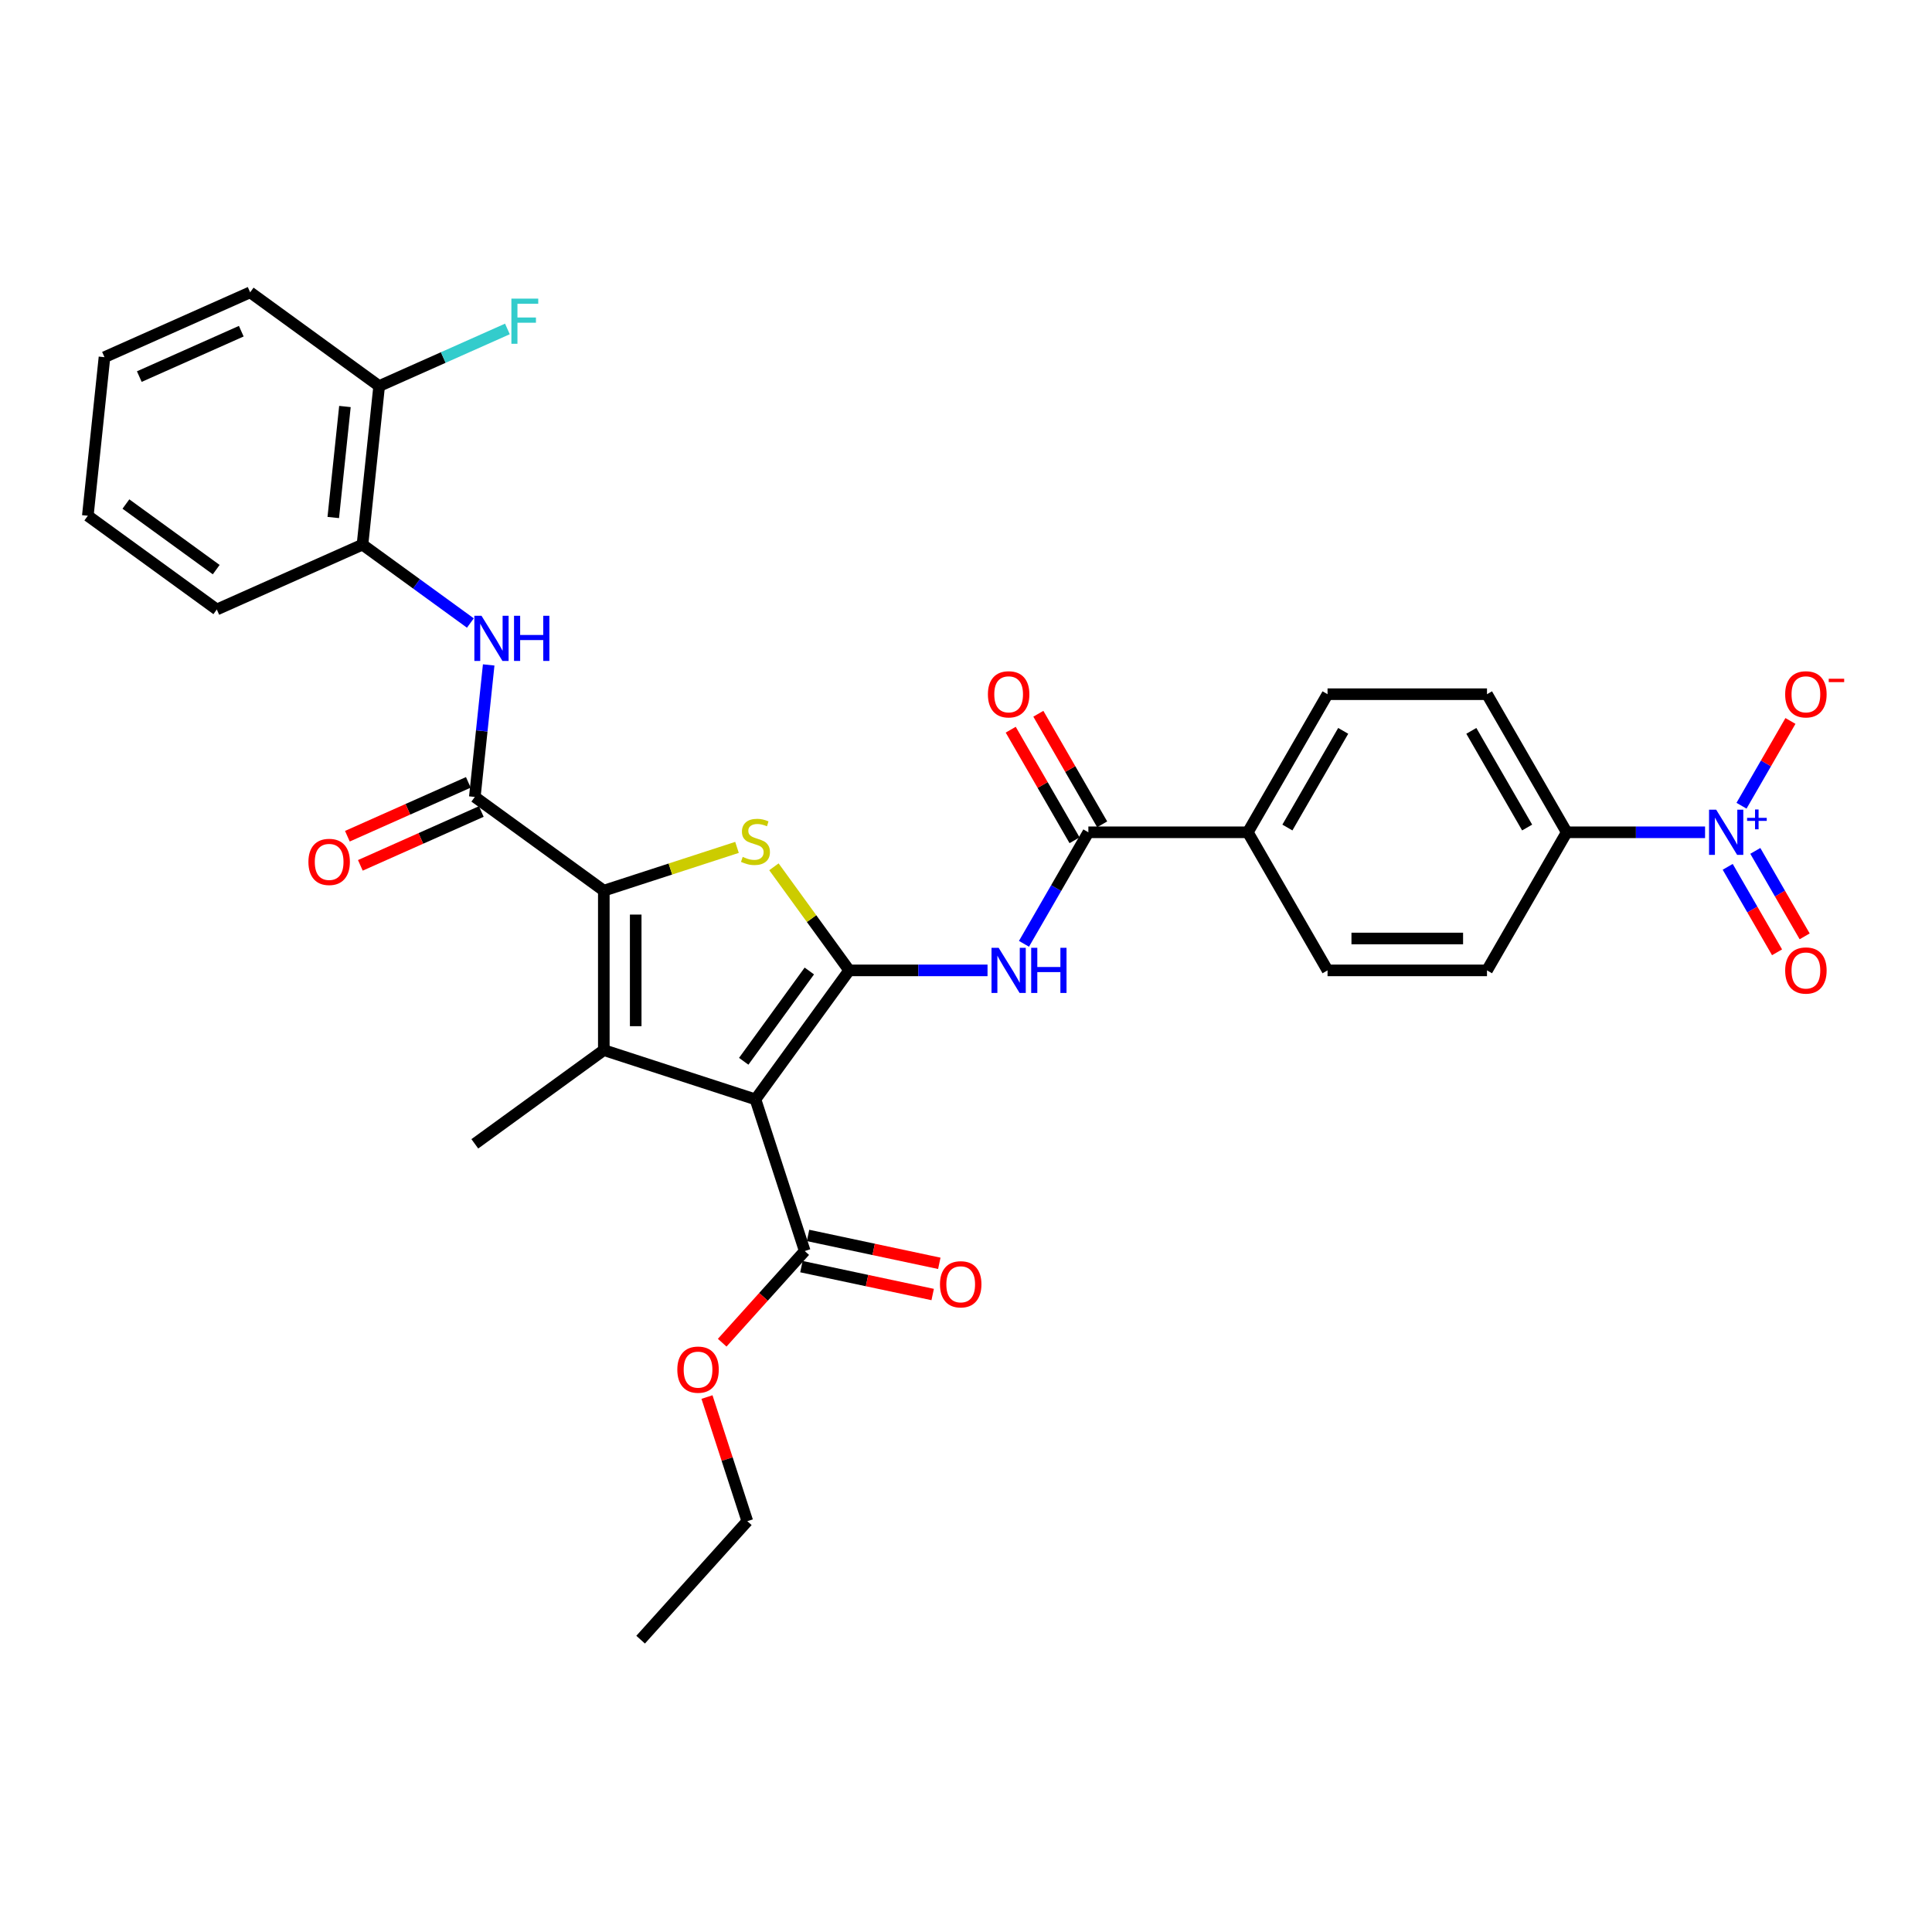 <?xml version='1.0' encoding='iso-8859-1'?>
<svg version='1.1' baseProfile='full'
              xmlns='http://www.w3.org/2000/svg'
                      xmlns:rdkit='http://www.rdkit.org/xml'
                      xmlns:xlink='http://www.w3.org/1999/xlink'
                  xml:space='preserve'
width='1000px' height='1000px' viewBox='0 0 1000 1000'>
<!-- END OF HEADER -->
<rect style='opacity:1.0;fill:#FFFFFF;stroke:none' width='1000' height='1000' x='0' y='0'> </rect>
<path class='bond-0' d='M 439.538,502.269 L 391.027,569.039' style='fill:none;fill-rule:evenodd;stroke:#000000;stroke-width:6px;stroke-linecap:butt;stroke-linejoin:miter;stroke-opacity:1' />
<path class='bond-0' d='M 418.907,502.582 L 384.949,549.321' style='fill:none;fill-rule:evenodd;stroke:#000000;stroke-width:6px;stroke-linecap:butt;stroke-linejoin:miter;stroke-opacity:1' />
<path class='bond-3' d='M 439.538,502.269 L 420.061,475.461' style='fill:none;fill-rule:evenodd;stroke:#000000;stroke-width:6px;stroke-linecap:butt;stroke-linejoin:miter;stroke-opacity:1' />
<path class='bond-3' d='M 420.061,475.461 L 400.584,448.653' style='fill:none;fill-rule:evenodd;stroke:#CCCC00;stroke-width:6px;stroke-linecap:butt;stroke-linejoin:miter;stroke-opacity:1' />
<path class='bond-5' d='M 439.538,502.269 L 475.34,502.269' style='fill:none;fill-rule:evenodd;stroke:#000000;stroke-width:6px;stroke-linecap:butt;stroke-linejoin:miter;stroke-opacity:1' />
<path class='bond-5' d='M 475.34,502.269 L 511.143,502.269' style='fill:none;fill-rule:evenodd;stroke:#0000FF;stroke-width:6px;stroke-linecap:butt;stroke-linejoin:miter;stroke-opacity:1' />
<path class='bond-2' d='M 391.027,569.039 L 312.534,543.535' style='fill:none;fill-rule:evenodd;stroke:#000000;stroke-width:6px;stroke-linecap:butt;stroke-linejoin:miter;stroke-opacity:1' />
<path class='bond-9' d='M 391.027,569.039 L 416.531,647.531' style='fill:none;fill-rule:evenodd;stroke:#000000;stroke-width:6px;stroke-linecap:butt;stroke-linejoin:miter;stroke-opacity:1' />
<path class='bond-1' d='M 312.534,461.003 L 347.002,449.804' style='fill:none;fill-rule:evenodd;stroke:#000000;stroke-width:6px;stroke-linecap:butt;stroke-linejoin:miter;stroke-opacity:1' />
<path class='bond-1' d='M 347.002,449.804 L 381.47,438.604' style='fill:none;fill-rule:evenodd;stroke:#CCCC00;stroke-width:6px;stroke-linecap:butt;stroke-linejoin:miter;stroke-opacity:1' />
<path class='bond-4' d='M 312.534,461.003 L 245.764,412.492' style='fill:none;fill-rule:evenodd;stroke:#000000;stroke-width:6px;stroke-linecap:butt;stroke-linejoin:miter;stroke-opacity:1' />
<path class='bond-32' d='M 312.534,461.003 L 312.534,543.535' style='fill:none;fill-rule:evenodd;stroke:#000000;stroke-width:6px;stroke-linecap:butt;stroke-linejoin:miter;stroke-opacity:1' />
<path class='bond-32' d='M 329.04,473.383 L 329.04,531.155' style='fill:none;fill-rule:evenodd;stroke:#000000;stroke-width:6px;stroke-linecap:butt;stroke-linejoin:miter;stroke-opacity:1' />
<path class='bond-23' d='M 312.534,543.535 L 245.764,592.046' style='fill:none;fill-rule:evenodd;stroke:#000000;stroke-width:6px;stroke-linecap:butt;stroke-linejoin:miter;stroke-opacity:1' />
<path class='bond-8' d='M 245.764,412.492 L 249.355,378.327' style='fill:none;fill-rule:evenodd;stroke:#000000;stroke-width:6px;stroke-linecap:butt;stroke-linejoin:miter;stroke-opacity:1' />
<path class='bond-8' d='M 249.355,378.327 L 252.946,344.161' style='fill:none;fill-rule:evenodd;stroke:#0000FF;stroke-width:6px;stroke-linecap:butt;stroke-linejoin:miter;stroke-opacity:1' />
<path class='bond-15' d='M 242.407,404.952 L 211.105,418.889' style='fill:none;fill-rule:evenodd;stroke:#000000;stroke-width:6px;stroke-linecap:butt;stroke-linejoin:miter;stroke-opacity:1' />
<path class='bond-15' d='M 211.105,418.889 L 179.803,432.825' style='fill:none;fill-rule:evenodd;stroke:#FF0000;stroke-width:6px;stroke-linecap:butt;stroke-linejoin:miter;stroke-opacity:1' />
<path class='bond-15' d='M 249.121,420.031 L 217.819,433.968' style='fill:none;fill-rule:evenodd;stroke:#000000;stroke-width:6px;stroke-linecap:butt;stroke-linejoin:miter;stroke-opacity:1' />
<path class='bond-15' d='M 217.819,433.968 L 186.517,447.905' style='fill:none;fill-rule:evenodd;stroke:#FF0000;stroke-width:6px;stroke-linecap:butt;stroke-linejoin:miter;stroke-opacity:1' />
<path class='bond-7' d='M 530.008,488.519 L 546.672,459.656' style='fill:none;fill-rule:evenodd;stroke:#0000FF;stroke-width:6px;stroke-linecap:butt;stroke-linejoin:miter;stroke-opacity:1' />
<path class='bond-7' d='M 546.672,459.656 L 563.336,430.794' style='fill:none;fill-rule:evenodd;stroke:#000000;stroke-width:6px;stroke-linecap:butt;stroke-linejoin:miter;stroke-opacity:1' />
<path class='bond-6' d='M 882.537,430.794 L 846.735,430.794' style='fill:none;fill-rule:evenodd;stroke:#0000FF;stroke-width:6px;stroke-linecap:butt;stroke-linejoin:miter;stroke-opacity:1' />
<path class='bond-6' d='M 846.735,430.794 L 810.932,430.794' style='fill:none;fill-rule:evenodd;stroke:#000000;stroke-width:6px;stroke-linecap:butt;stroke-linejoin:miter;stroke-opacity:1' />
<path class='bond-12' d='M 901.403,417.044 L 914.069,395.106' style='fill:none;fill-rule:evenodd;stroke:#0000FF;stroke-width:6px;stroke-linecap:butt;stroke-linejoin:miter;stroke-opacity:1' />
<path class='bond-12' d='M 914.069,395.106 L 926.735,373.167' style='fill:none;fill-rule:evenodd;stroke:#FF0000;stroke-width:6px;stroke-linecap:butt;stroke-linejoin:miter;stroke-opacity:1' />
<path class='bond-14' d='M 894.255,448.67 L 907.026,470.79' style='fill:none;fill-rule:evenodd;stroke:#0000FF;stroke-width:6px;stroke-linecap:butt;stroke-linejoin:miter;stroke-opacity:1' />
<path class='bond-14' d='M 907.026,470.79 L 919.797,492.91' style='fill:none;fill-rule:evenodd;stroke:#FF0000;stroke-width:6px;stroke-linecap:butt;stroke-linejoin:miter;stroke-opacity:1' />
<path class='bond-14' d='M 908.55,440.417 L 921.321,462.537' style='fill:none;fill-rule:evenodd;stroke:#0000FF;stroke-width:6px;stroke-linecap:butt;stroke-linejoin:miter;stroke-opacity:1' />
<path class='bond-14' d='M 921.321,462.537 L 934.092,484.657' style='fill:none;fill-rule:evenodd;stroke:#FF0000;stroke-width:6px;stroke-linecap:butt;stroke-linejoin:miter;stroke-opacity:1' />
<path class='bond-13' d='M 563.336,430.794 L 645.868,430.794' style='fill:none;fill-rule:evenodd;stroke:#000000;stroke-width:6px;stroke-linecap:butt;stroke-linejoin:miter;stroke-opacity:1' />
<path class='bond-16' d='M 570.484,426.667 L 553.963,398.052' style='fill:none;fill-rule:evenodd;stroke:#000000;stroke-width:6px;stroke-linecap:butt;stroke-linejoin:miter;stroke-opacity:1' />
<path class='bond-16' d='M 553.963,398.052 L 537.442,369.437' style='fill:none;fill-rule:evenodd;stroke:#FF0000;stroke-width:6px;stroke-linecap:butt;stroke-linejoin:miter;stroke-opacity:1' />
<path class='bond-16' d='M 556.189,434.921 L 539.668,406.306' style='fill:none;fill-rule:evenodd;stroke:#000000;stroke-width:6px;stroke-linecap:butt;stroke-linejoin:miter;stroke-opacity:1' />
<path class='bond-16' d='M 539.668,406.306 L 523.147,377.691' style='fill:none;fill-rule:evenodd;stroke:#FF0000;stroke-width:6px;stroke-linecap:butt;stroke-linejoin:miter;stroke-opacity:1' />
<path class='bond-11' d='M 243.464,322.473 L 215.543,302.186' style='fill:none;fill-rule:evenodd;stroke:#0000FF;stroke-width:6px;stroke-linecap:butt;stroke-linejoin:miter;stroke-opacity:1' />
<path class='bond-11' d='M 215.543,302.186 L 187.621,281.9' style='fill:none;fill-rule:evenodd;stroke:#000000;stroke-width:6px;stroke-linecap:butt;stroke-linejoin:miter;stroke-opacity:1' />
<path class='bond-17' d='M 414.815,655.604 L 448.783,662.824' style='fill:none;fill-rule:evenodd;stroke:#000000;stroke-width:6px;stroke-linecap:butt;stroke-linejoin:miter;stroke-opacity:1' />
<path class='bond-17' d='M 448.783,662.824 L 482.751,670.044' style='fill:none;fill-rule:evenodd;stroke:#FF0000;stroke-width:6px;stroke-linecap:butt;stroke-linejoin:miter;stroke-opacity:1' />
<path class='bond-17' d='M 418.246,639.459 L 452.215,646.679' style='fill:none;fill-rule:evenodd;stroke:#000000;stroke-width:6px;stroke-linecap:butt;stroke-linejoin:miter;stroke-opacity:1' />
<path class='bond-17' d='M 452.215,646.679 L 486.183,653.899' style='fill:none;fill-rule:evenodd;stroke:#FF0000;stroke-width:6px;stroke-linecap:butt;stroke-linejoin:miter;stroke-opacity:1' />
<path class='bond-24' d='M 416.531,647.531 L 395.168,671.257' style='fill:none;fill-rule:evenodd;stroke:#000000;stroke-width:6px;stroke-linecap:butt;stroke-linejoin:miter;stroke-opacity:1' />
<path class='bond-24' d='M 395.168,671.257 L 373.805,694.983' style='fill:none;fill-rule:evenodd;stroke:#FF0000;stroke-width:6px;stroke-linecap:butt;stroke-linejoin:miter;stroke-opacity:1' />
<path class='bond-10' d='M 810.932,430.794 L 769.666,359.319' style='fill:none;fill-rule:evenodd;stroke:#000000;stroke-width:6px;stroke-linecap:butt;stroke-linejoin:miter;stroke-opacity:1' />
<path class='bond-10' d='M 790.447,428.326 L 761.561,378.293' style='fill:none;fill-rule:evenodd;stroke:#000000;stroke-width:6px;stroke-linecap:butt;stroke-linejoin:miter;stroke-opacity:1' />
<path class='bond-33' d='M 810.932,430.794 L 769.666,502.269' style='fill:none;fill-rule:evenodd;stroke:#000000;stroke-width:6px;stroke-linecap:butt;stroke-linejoin:miter;stroke-opacity:1' />
<path class='bond-18' d='M 187.621,281.9 L 196.248,199.82' style='fill:none;fill-rule:evenodd;stroke:#000000;stroke-width:6px;stroke-linecap:butt;stroke-linejoin:miter;stroke-opacity:1' />
<path class='bond-18' d='M 172.499,267.863 L 178.538,210.407' style='fill:none;fill-rule:evenodd;stroke:#000000;stroke-width:6px;stroke-linecap:butt;stroke-linejoin:miter;stroke-opacity:1' />
<path class='bond-26' d='M 187.621,281.9 L 112.224,315.469' style='fill:none;fill-rule:evenodd;stroke:#000000;stroke-width:6px;stroke-linecap:butt;stroke-linejoin:miter;stroke-opacity:1' />
<path class='bond-21' d='M 645.868,430.794 L 687.134,502.269' style='fill:none;fill-rule:evenodd;stroke:#000000;stroke-width:6px;stroke-linecap:butt;stroke-linejoin:miter;stroke-opacity:1' />
<path class='bond-22' d='M 645.868,430.794 L 687.134,359.319' style='fill:none;fill-rule:evenodd;stroke:#000000;stroke-width:6px;stroke-linecap:butt;stroke-linejoin:miter;stroke-opacity:1' />
<path class='bond-22' d='M 666.353,428.326 L 695.239,378.293' style='fill:none;fill-rule:evenodd;stroke:#000000;stroke-width:6px;stroke-linecap:butt;stroke-linejoin:miter;stroke-opacity:1' />
<path class='bond-25' d='M 196.248,199.82 L 229.44,185.042' style='fill:none;fill-rule:evenodd;stroke:#000000;stroke-width:6px;stroke-linecap:butt;stroke-linejoin:miter;stroke-opacity:1' />
<path class='bond-25' d='M 229.44,185.042 L 262.633,170.264' style='fill:none;fill-rule:evenodd;stroke:#33CCCC;stroke-width:6px;stroke-linecap:butt;stroke-linejoin:miter;stroke-opacity:1' />
<path class='bond-27' d='M 196.248,199.82 L 129.478,151.309' style='fill:none;fill-rule:evenodd;stroke:#000000;stroke-width:6px;stroke-linecap:butt;stroke-linejoin:miter;stroke-opacity:1' />
<path class='bond-19' d='M 769.666,359.319 L 687.134,359.319' style='fill:none;fill-rule:evenodd;stroke:#000000;stroke-width:6px;stroke-linecap:butt;stroke-linejoin:miter;stroke-opacity:1' />
<path class='bond-20' d='M 769.666,502.269 L 687.134,502.269' style='fill:none;fill-rule:evenodd;stroke:#000000;stroke-width:6px;stroke-linecap:butt;stroke-linejoin:miter;stroke-opacity:1' />
<path class='bond-20' d='M 757.286,485.762 L 699.514,485.762' style='fill:none;fill-rule:evenodd;stroke:#000000;stroke-width:6px;stroke-linecap:butt;stroke-linejoin:miter;stroke-opacity:1' />
<path class='bond-28' d='M 365.934,723.11 L 376.372,755.234' style='fill:none;fill-rule:evenodd;stroke:#FF0000;stroke-width:6px;stroke-linecap:butt;stroke-linejoin:miter;stroke-opacity:1' />
<path class='bond-28' d='M 376.372,755.234 L 386.81,787.357' style='fill:none;fill-rule:evenodd;stroke:#000000;stroke-width:6px;stroke-linecap:butt;stroke-linejoin:miter;stroke-opacity:1' />
<path class='bond-30' d='M 112.224,315.469 L 45.455,266.958' style='fill:none;fill-rule:evenodd;stroke:#000000;stroke-width:6px;stroke-linecap:butt;stroke-linejoin:miter;stroke-opacity:1' />
<path class='bond-30' d='M 111.911,294.839 L 65.172,260.881' style='fill:none;fill-rule:evenodd;stroke:#000000;stroke-width:6px;stroke-linecap:butt;stroke-linejoin:miter;stroke-opacity:1' />
<path class='bond-34' d='M 129.478,151.309 L 54.081,184.878' style='fill:none;fill-rule:evenodd;stroke:#000000;stroke-width:6px;stroke-linecap:butt;stroke-linejoin:miter;stroke-opacity:1' />
<path class='bond-34' d='M 124.883,171.424 L 72.105,194.922' style='fill:none;fill-rule:evenodd;stroke:#000000;stroke-width:6px;stroke-linecap:butt;stroke-linejoin:miter;stroke-opacity:1' />
<path class='bond-29' d='M 386.81,787.357 L 331.585,848.691' style='fill:none;fill-rule:evenodd;stroke:#000000;stroke-width:6px;stroke-linecap:butt;stroke-linejoin:miter;stroke-opacity:1' />
<path class='bond-31' d='M 45.455,266.958 L 54.081,184.878' style='fill:none;fill-rule:evenodd;stroke:#000000;stroke-width:6px;stroke-linecap:butt;stroke-linejoin:miter;stroke-opacity:1' />
<path  class='atom-4' d='M 384.424 443.521
Q 384.688 443.62, 385.778 444.082
Q 386.867 444.544, 388.056 444.842
Q 389.277 445.106, 390.466 445.106
Q 392.677 445.106, 393.965 444.049
Q 395.252 442.96, 395.252 441.078
Q 395.252 439.791, 394.592 438.998
Q 393.965 438.206, 392.974 437.777
Q 391.984 437.348, 390.333 436.852
Q 388.254 436.225, 386.999 435.631
Q 385.778 435.037, 384.886 433.782
Q 384.028 432.528, 384.028 430.415
Q 384.028 427.477, 386.009 425.661
Q 388.023 423.845, 391.984 423.845
Q 394.691 423.845, 397.761 425.133
L 397.002 427.675
Q 394.196 426.519, 392.083 426.519
Q 389.805 426.519, 388.551 427.477
Q 387.296 428.401, 387.329 430.019
Q 387.329 431.273, 387.957 432.033
Q 388.617 432.792, 389.541 433.221
Q 390.499 433.65, 392.083 434.145
Q 394.196 434.806, 395.45 435.466
Q 396.705 436.126, 397.596 437.48
Q 398.521 438.8, 398.521 441.078
Q 398.521 444.313, 396.342 446.063
Q 394.196 447.78, 390.598 447.78
Q 388.518 447.78, 386.933 447.318
Q 385.382 446.888, 383.533 446.129
L 384.424 443.521
' fill='#CCCC00'/>
<path  class='atom-6' d='M 516.903 490.582
L 524.562 502.962
Q 525.322 504.184, 526.543 506.395
Q 527.765 508.607, 527.831 508.739
L 527.831 490.582
L 530.934 490.582
L 530.934 513.955
L 527.732 513.955
L 519.511 500.42
Q 518.554 498.835, 517.531 497.02
Q 516.54 495.204, 516.243 494.643
L 516.243 513.955
L 513.206 513.955
L 513.206 490.582
L 516.903 490.582
' fill='#0000FF'/>
<path  class='atom-6' d='M 533.74 490.582
L 536.909 490.582
L 536.909 500.519
L 548.86 500.519
L 548.86 490.582
L 552.029 490.582
L 552.029 513.955
L 548.86 513.955
L 548.86 503.16
L 536.909 503.16
L 536.909 513.955
L 533.74 513.955
L 533.74 490.582
' fill='#0000FF'/>
<path  class='atom-7' d='M 888.298 419.107
L 895.957 431.487
Q 896.716 432.709, 897.938 434.921
Q 899.159 437.132, 899.225 437.264
L 899.225 419.107
L 902.328 419.107
L 902.328 442.48
L 899.126 442.48
L 890.906 428.945
Q 889.949 427.361, 888.925 425.545
Q 887.935 423.729, 887.638 423.168
L 887.638 442.48
L 884.6 442.48
L 884.6 419.107
L 888.298 419.107
' fill='#0000FF'/>
<path  class='atom-7' d='M 904.289 423.32
L 908.407 423.32
L 908.407 418.985
L 910.238 418.985
L 910.238 423.32
L 914.465 423.32
L 914.465 424.889
L 910.238 424.889
L 910.238 429.247
L 908.407 429.247
L 908.407 424.889
L 904.289 424.889
L 904.289 423.32
' fill='#0000FF'/>
<path  class='atom-9' d='M 249.225 318.725
L 256.884 331.105
Q 257.643 332.326, 258.864 334.538
Q 260.086 336.75, 260.152 336.882
L 260.152 318.725
L 263.255 318.725
L 263.255 342.098
L 260.053 342.098
L 251.833 328.563
Q 250.875 326.978, 249.852 325.163
Q 248.861 323.347, 248.564 322.786
L 248.564 342.098
L 245.527 342.098
L 245.527 318.725
L 249.225 318.725
' fill='#0000FF'/>
<path  class='atom-9' d='M 266.061 318.725
L 269.23 318.725
L 269.23 328.662
L 281.181 328.662
L 281.181 318.725
L 284.35 318.725
L 284.35 342.098
L 281.181 342.098
L 281.181 331.303
L 269.23 331.303
L 269.23 342.098
L 266.061 342.098
L 266.061 318.725
' fill='#0000FF'/>
<path  class='atom-13' d='M 924.001 359.385
Q 924.001 353.773, 926.774 350.637
Q 929.547 347.5, 934.73 347.5
Q 939.914 347.5, 942.687 350.637
Q 945.46 353.773, 945.46 359.385
Q 945.46 365.063, 942.654 368.299
Q 939.847 371.501, 934.73 371.501
Q 929.58 371.501, 926.774 368.299
Q 924.001 365.096, 924.001 359.385
M 934.73 368.86
Q 938.296 368.86, 940.211 366.483
Q 942.158 364.073, 942.158 359.385
Q 942.158 354.796, 940.211 352.485
Q 938.296 350.141, 934.73 350.141
Q 931.165 350.141, 929.217 352.452
Q 927.303 354.763, 927.303 359.385
Q 927.303 364.106, 929.217 366.483
Q 931.165 368.86, 934.73 368.86
' fill='#FF0000'/>
<path  class='atom-13' d='M 946.549 351.315
L 954.545 351.315
L 954.545 353.058
L 946.549 353.058
L 946.549 351.315
' fill='#FF0000'/>
<path  class='atom-15' d='M 924.001 502.335
Q 924.001 496.723, 926.774 493.586
Q 929.547 490.45, 934.73 490.45
Q 939.914 490.45, 942.687 493.586
Q 945.46 496.723, 945.46 502.335
Q 945.46 508.013, 942.654 511.248
Q 939.847 514.451, 934.73 514.451
Q 929.58 514.451, 926.774 511.248
Q 924.001 508.046, 924.001 502.335
M 934.73 511.81
Q 938.296 511.81, 940.211 509.433
Q 942.158 507.023, 942.158 502.335
Q 942.158 497.746, 940.211 495.435
Q 938.296 493.091, 934.73 493.091
Q 931.165 493.091, 929.217 495.402
Q 927.303 497.713, 927.303 502.335
Q 927.303 507.056, 929.217 509.433
Q 931.165 511.81, 934.73 511.81
' fill='#FF0000'/>
<path  class='atom-16' d='M 159.638 446.126
Q 159.638 440.514, 162.411 437.378
Q 165.184 434.242, 170.367 434.242
Q 175.55 434.242, 178.323 437.378
Q 181.097 440.514, 181.097 446.126
Q 181.097 451.805, 178.29 455.04
Q 175.484 458.242, 170.367 458.242
Q 165.217 458.242, 162.411 455.04
Q 159.638 451.838, 159.638 446.126
M 170.367 455.601
Q 173.933 455.601, 175.847 453.224
Q 177.795 450.814, 177.795 446.126
Q 177.795 441.538, 175.847 439.227
Q 173.933 436.883, 170.367 436.883
Q 166.802 436.883, 164.854 439.194
Q 162.939 441.505, 162.939 446.126
Q 162.939 450.847, 164.854 453.224
Q 166.802 455.601, 170.367 455.601
' fill='#FF0000'/>
<path  class='atom-17' d='M 511.341 359.385
Q 511.341 353.773, 514.114 350.637
Q 516.887 347.5, 522.07 347.5
Q 527.253 347.5, 530.026 350.637
Q 532.799 353.773, 532.799 359.385
Q 532.799 365.063, 529.993 368.299
Q 527.187 371.501, 522.07 371.501
Q 516.92 371.501, 514.114 368.299
Q 511.341 365.096, 511.341 359.385
M 522.07 368.86
Q 525.635 368.86, 527.55 366.483
Q 529.498 364.073, 529.498 359.385
Q 529.498 354.796, 527.55 352.485
Q 525.635 350.141, 522.07 350.141
Q 518.505 350.141, 516.557 352.452
Q 514.642 354.763, 514.642 359.385
Q 514.642 364.106, 516.557 366.483
Q 518.505 368.86, 522.07 368.86
' fill='#FF0000'/>
<path  class='atom-18' d='M 486.53 664.757
Q 486.53 659.145, 489.303 656.008
Q 492.076 652.872, 497.259 652.872
Q 502.442 652.872, 505.215 656.008
Q 507.988 659.145, 507.988 664.757
Q 507.988 670.435, 505.182 673.67
Q 502.376 676.872, 497.259 676.872
Q 492.109 676.872, 489.303 673.67
Q 486.53 670.468, 486.53 664.757
M 497.259 674.231
Q 500.825 674.231, 502.739 671.855
Q 504.687 669.445, 504.687 664.757
Q 504.687 660.168, 502.739 657.857
Q 500.825 655.513, 497.259 655.513
Q 493.694 655.513, 491.746 657.824
Q 489.831 660.135, 489.831 664.757
Q 489.831 669.478, 491.746 671.855
Q 493.694 674.231, 497.259 674.231
' fill='#FF0000'/>
<path  class='atom-25' d='M 350.577 708.931
Q 350.577 703.319, 353.35 700.182
Q 356.123 697.046, 361.306 697.046
Q 366.489 697.046, 369.262 700.182
Q 372.035 703.319, 372.035 708.931
Q 372.035 714.609, 369.229 717.844
Q 366.423 721.046, 361.306 721.046
Q 356.156 721.046, 353.35 717.844
Q 350.577 714.642, 350.577 708.931
M 361.306 718.405
Q 364.871 718.405, 366.786 716.028
Q 368.734 713.619, 368.734 708.931
Q 368.734 704.342, 366.786 702.031
Q 364.871 699.687, 361.306 699.687
Q 357.74 699.687, 355.793 701.998
Q 353.878 704.309, 353.878 708.931
Q 353.878 713.652, 355.793 716.028
Q 357.74 718.405, 361.306 718.405
' fill='#FF0000'/>
<path  class='atom-26' d='M 264.696 154.565
L 278.594 154.565
L 278.594 157.239
L 267.832 157.239
L 267.832 164.337
L 277.406 164.337
L 277.406 167.044
L 267.832 167.044
L 267.832 177.938
L 264.696 177.938
L 264.696 154.565
' fill='#33CCCC'/>
</svg>

